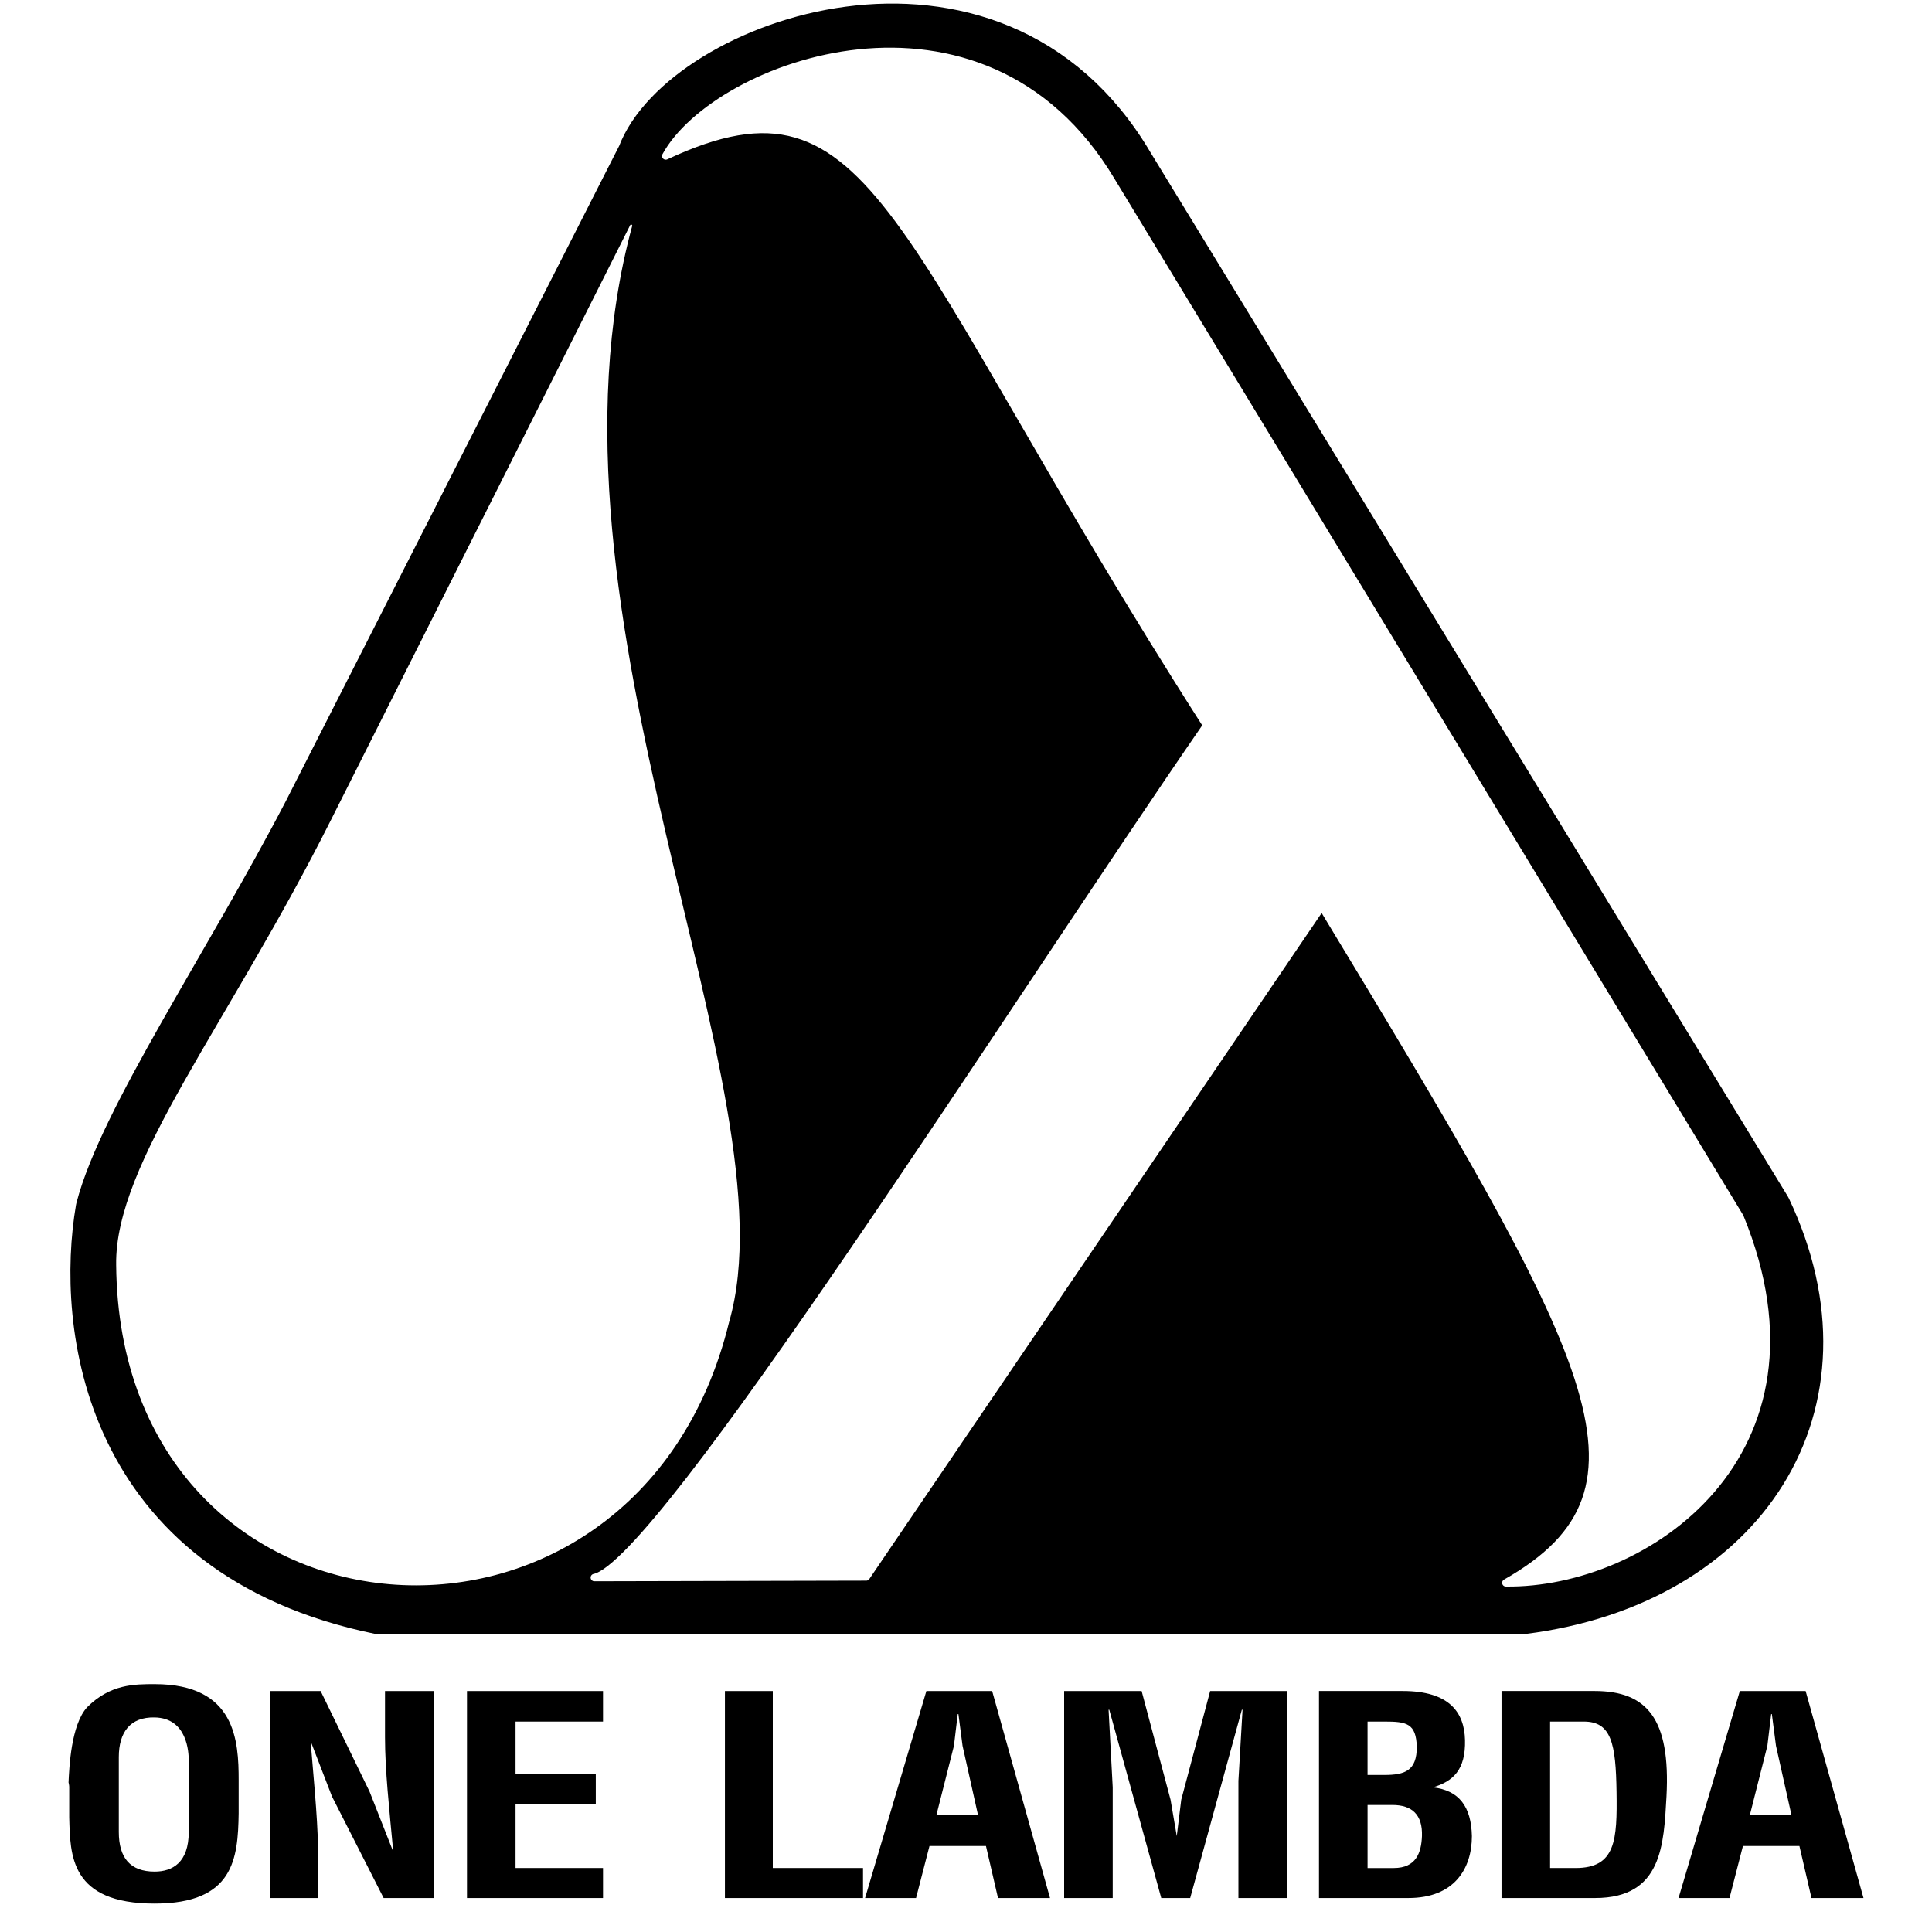 <svg xmlns="http://www.w3.org/2000/svg" width="2500" height="2500" viewBox="0 0 192.756 192.756"><g fill-rule="evenodd" clip-rule="evenodd"><path fill="#fff" d="M0 0h192.756v192.756H0V0z"/><path d="M112.664 16.482l63.584 104.157c9.18 19.38-2.271 37.127-24.332 39.923l-113.963.031c-27.575-5.622-29.878-28.646-27.932-39.954 2.303-8.889 12.782-24.375 20.665-39.515l33.349-65.553c4.087-11.056 34.873-22.459 48.629.911z" stroke="#000" stroke-width="4.95" stroke-linejoin="round" stroke-miterlimit="2.613"/><path d="M66.42 15.562c21.271-9.958 22.728 8.01 53.97 56.813-19.594 28.422-54.477 83.688-61.092 85.018l27.127-.062 45.455-66.926c27.064 44.721 34.947 58.112 18.359 67.514 13.834.186 33.078-12.772 23.361-36.494l-62.737-103.42C98.012-3.489 71.421 6.408 66.42 15.562z" fill="#fff" stroke="#fff" stroke-width=".741" stroke-linejoin="round" stroke-miterlimit="2.613"/><path d="M62.97 22.509c-10.548 38.793 16.258 86.53 9.674 109.341-9.175 37.736-60.604 33.748-60.947-5.649-.156-10.151 11.141-23.868 21.408-44.323L62.97 22.509z" fill="#fff" stroke="#fff" stroke-width=".216" stroke-linejoin="round" stroke-miterlimit="2.613"/><path d="M23.811 180.936v-3.324c0-3.9-.275-9.586-8.384-9.586-2.027 0-4.432 0-6.735 2.308-1.614 1.758-1.786 6.043-1.854 7.498.068.275.068.439.068.439v3.049c.103 3.763.069 8.602 8.521 8.602 7.903 0 8.315-4.483 8.384-8.986zm-11.958-5.631c0-2.473 1.134-4.011 3.574-3.955 3.264.055 3.402 3.488 3.402 4.284v7.142c0 3.049-1.615 3.955-3.402 3.955-2.439 0-3.574-1.373-3.574-3.955v-7.471zM26.937 168.713v20.654h4.776v-5.246c0-2.582-.55-8.103-.722-10.41l2.13 5.521 5.154 10.135h4.982v-20.654h-4.845v4.614c0 3.269.412 7.031.825 11.426l-2.371-6.015-4.878-10.025h-5.051zM46.591 168.713v20.654h13.572v-2.993h-8.727v-6.4h8.006v-2.995h-8.006v-5.217h8.727v-3.049H46.591zM72.326 168.713v20.654h13.778v-2.993h-9.002v-17.661h-4.776zM92.426 168.713l-6.116 20.654h5.085l1.34-5.19h5.635l1.201 5.19h5.189l-5.773-20.654h-6.561zM97.58 181.1h-4.157l1.752-6.922.378-3.158h.069l.412 3.158 1.546 6.922zM106.17 168.713v20.654h4.846v-11.041l-.412-7.746h.068l5.187 18.787h2.887l5.154-18.787h.069l-.412 7.087v11.7h4.843v-20.654h-7.662l-2.886 10.849-.446 3.626-.619-3.626-2.887-10.849h-7.73zM131.596 168.713v20.654h8.934c4.57 0 6.322-2.938 6.322-6.18-.068-2.938-1.271-4.56-3.883-4.861 1.994-.604 3.266-1.73 3.195-4.725-.068-2.747-1.545-4.889-6.219-4.889h-8.349v.001zm4.845 3.049h1.684c2.199 0 3.16.164 3.23 2.526 0 2.362-1.168 2.802-3.23 2.802h-1.684v-5.328zm2.475 8.322c1.957 0 3.023.961 2.953 3.104-.068 1.676-.584 3.187-2.816 3.187h-2.611v-6.29h2.474v-.001zM149.807 168.713v20.654h9.346c6.701 0 6.838-5.355 7.113-10.135.412-7.773-1.959-10.52-7.182-10.52h-9.277v.001zm4.845 3.049h3.367c2.748 0 3.195 2.197 3.264 7.031.068 4.779-.068 7.581-4.088 7.581h-2.543v-14.612zM173.584 168.713l-6.115 20.654h5.084l1.34-5.19h5.635l1.203 5.19h5.189l-5.773-20.654h-6.563zm5.154 12.387h-4.158l1.752-6.922.379-3.158h.068l.412 3.158 1.547 6.922z"/></g></svg>